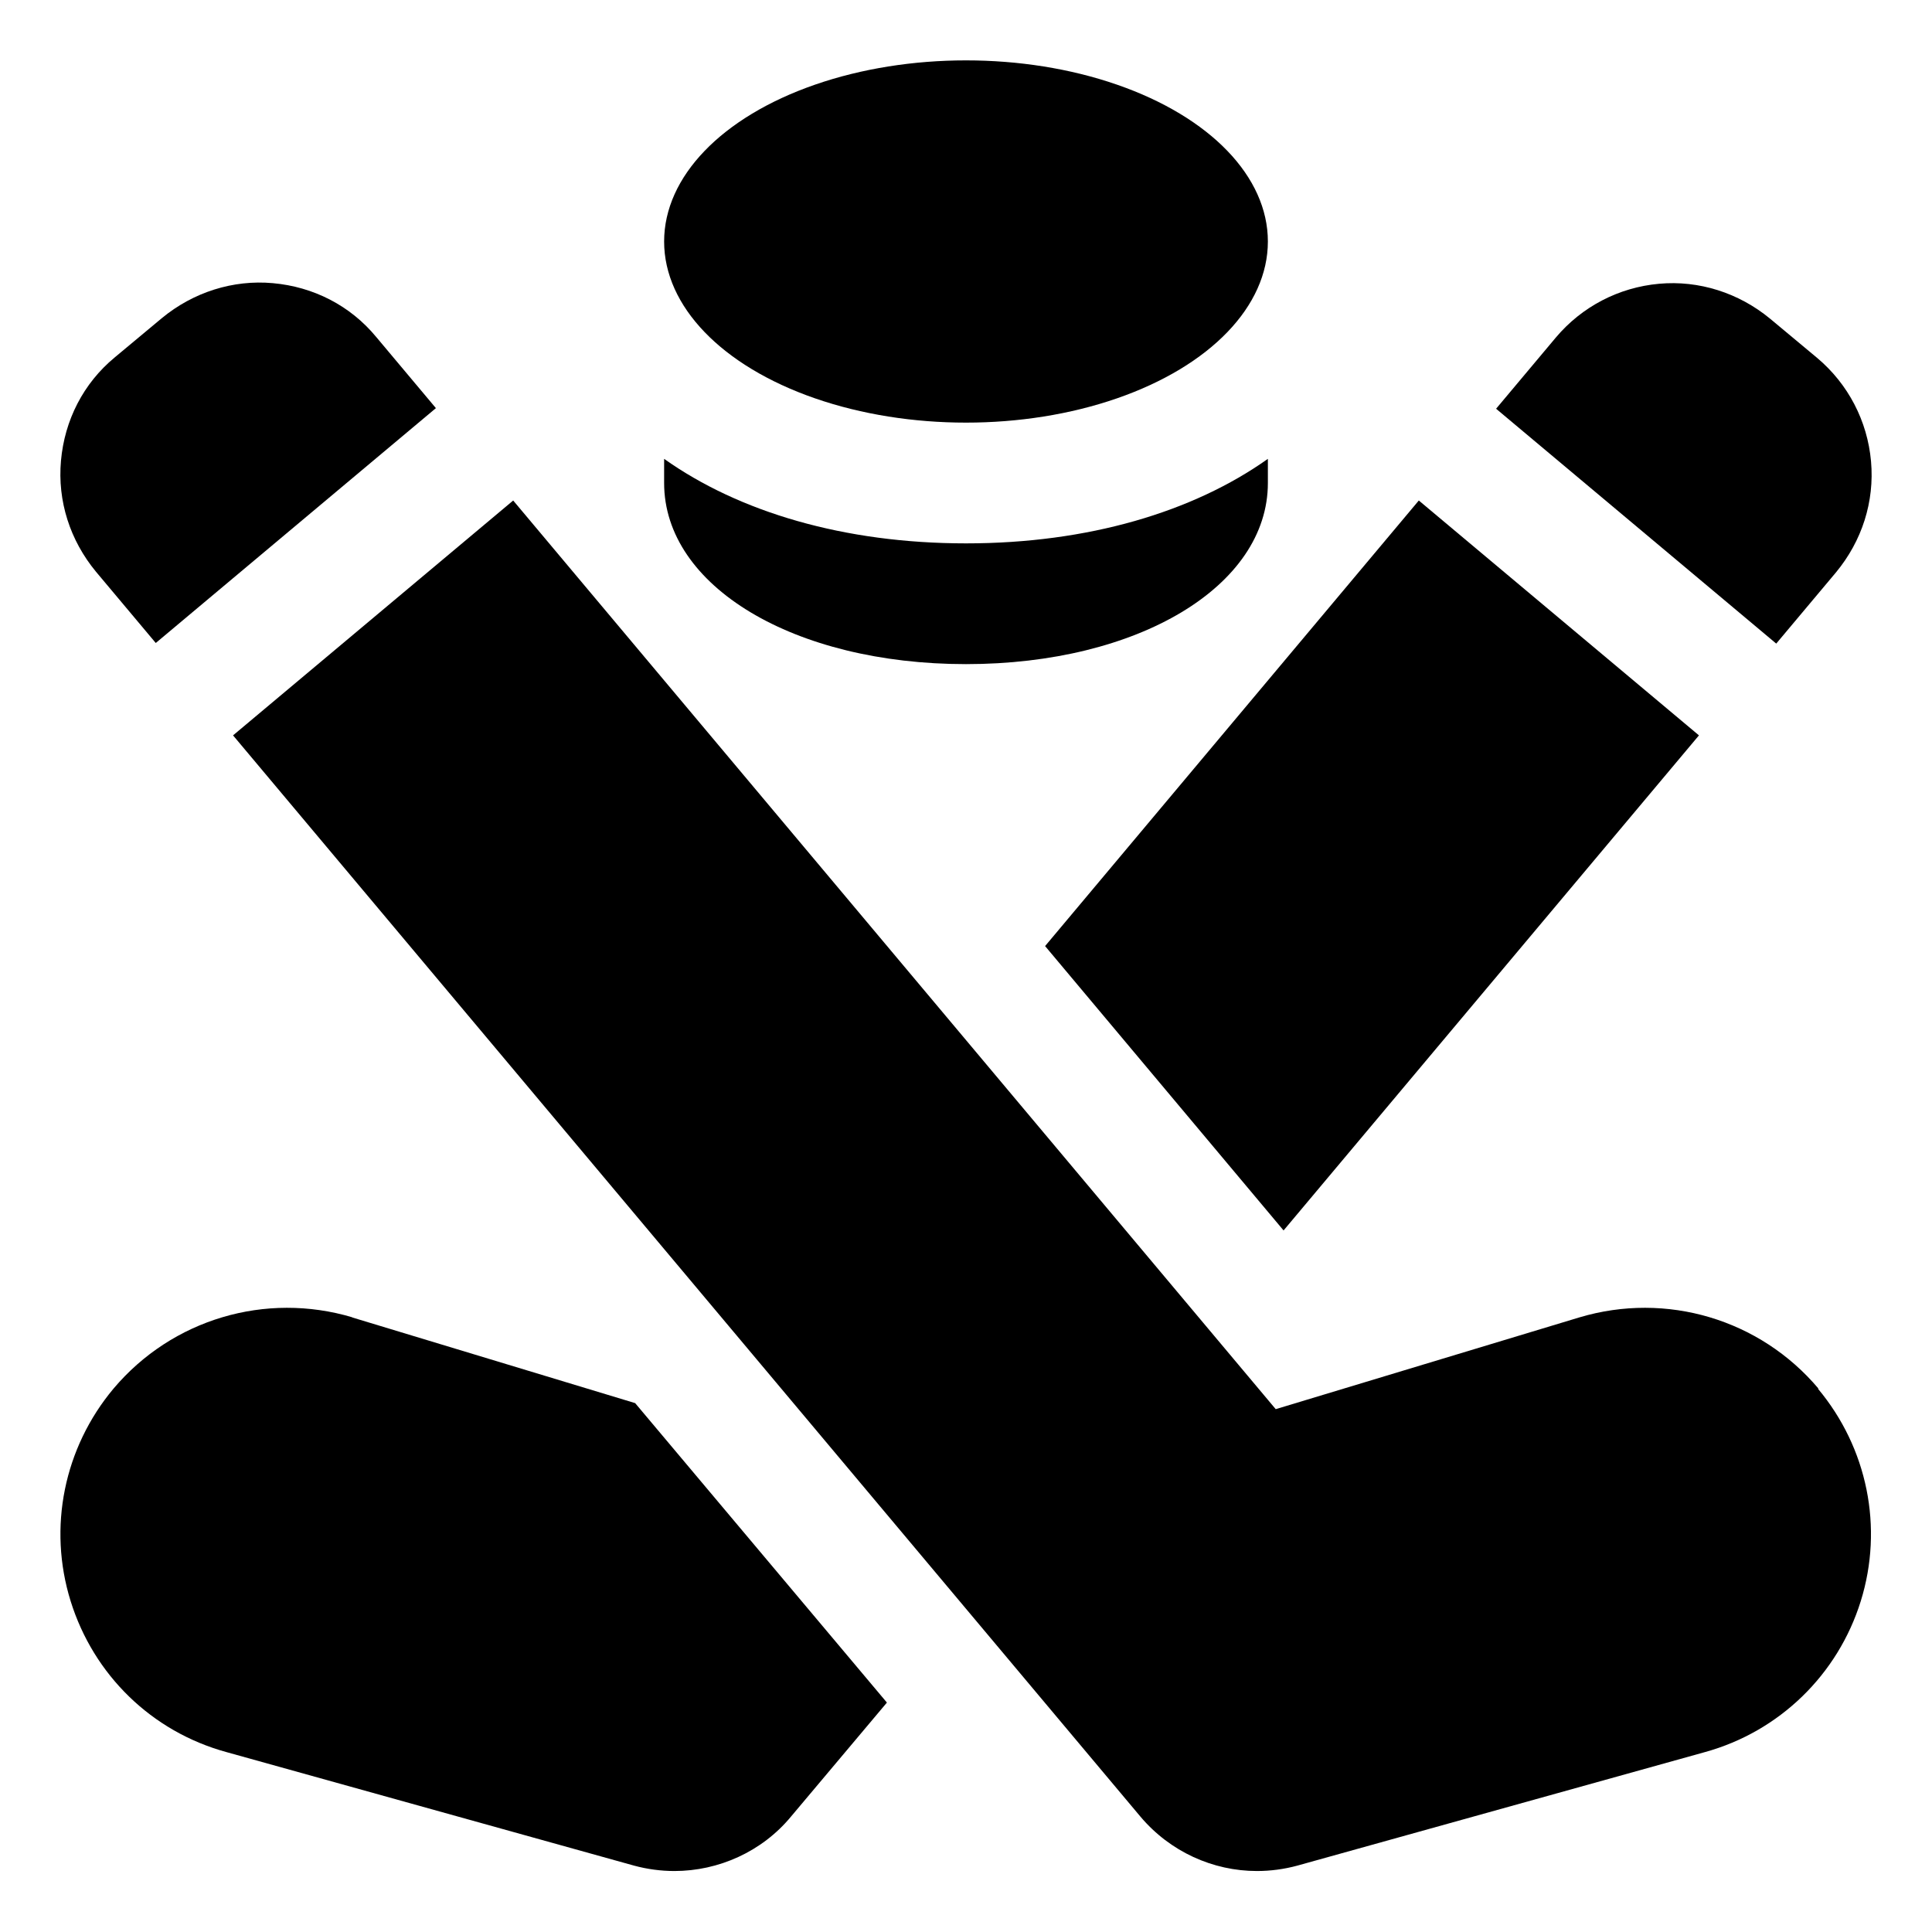 <svg id="OBJECT" viewBox="0 0 32 32" xmlns="http://www.w3.org/2000/svg"><path d="m30.41 9.48c.43-.52.64-1.17.58-1.84s-.38-1.28-.89-1.71l-.78-.65c-.52-.43-1.18-.64-1.84-.58-.67.06-1.28.38-1.71.89l-.99 1.18 4.64 3.89z"/><path d="m2.58 10.65 4.64-3.89-.99-1.18c-.43-.52-1.04-.83-1.71-.89-.66-.06-1.32.15-1.84.58l-.78.65c-.52.43-.83 1.04-.89 1.71s.15 1.32.58 1.84z"/><path d="m21.26 20.38 6.88-8.2-4.64-3.89-6.19 7.38z"/><path d="m5.84 21.82c-1.44-.43-2.99.03-3.96 1.18-.82.98-1.09 2.3-.71 3.52s1.34 2.16 2.58 2.5l6.75 1.88c.22.06.45.09.67.09.73 0 1.45-.32 1.93-.9l1.59-1.89-4.17-4.96-4.69-1.42z"/><path d="m30.12 23c-.97-1.15-2.52-1.61-3.96-1.18l-5.03 1.52-12.63-15.05-4.64 3.89 15.03 17.91c.49.58 1.2.9 1.93.9.22 0 .45-.03.67-.09l6.75-1.88c1.23-.34 2.2-1.28 2.58-2.5s.11-2.54-.71-3.52z"/><path d="m16 11c2.85 0 5-1.29 5-3v-.4c-1.24.88-2.98 1.4-5 1.4s-3.76-.52-5-1.4v.4c0 1.71 2.15 3 5 3z"/><ellipse cx="16" cy="4" rx="5" ry="3"/></svg>